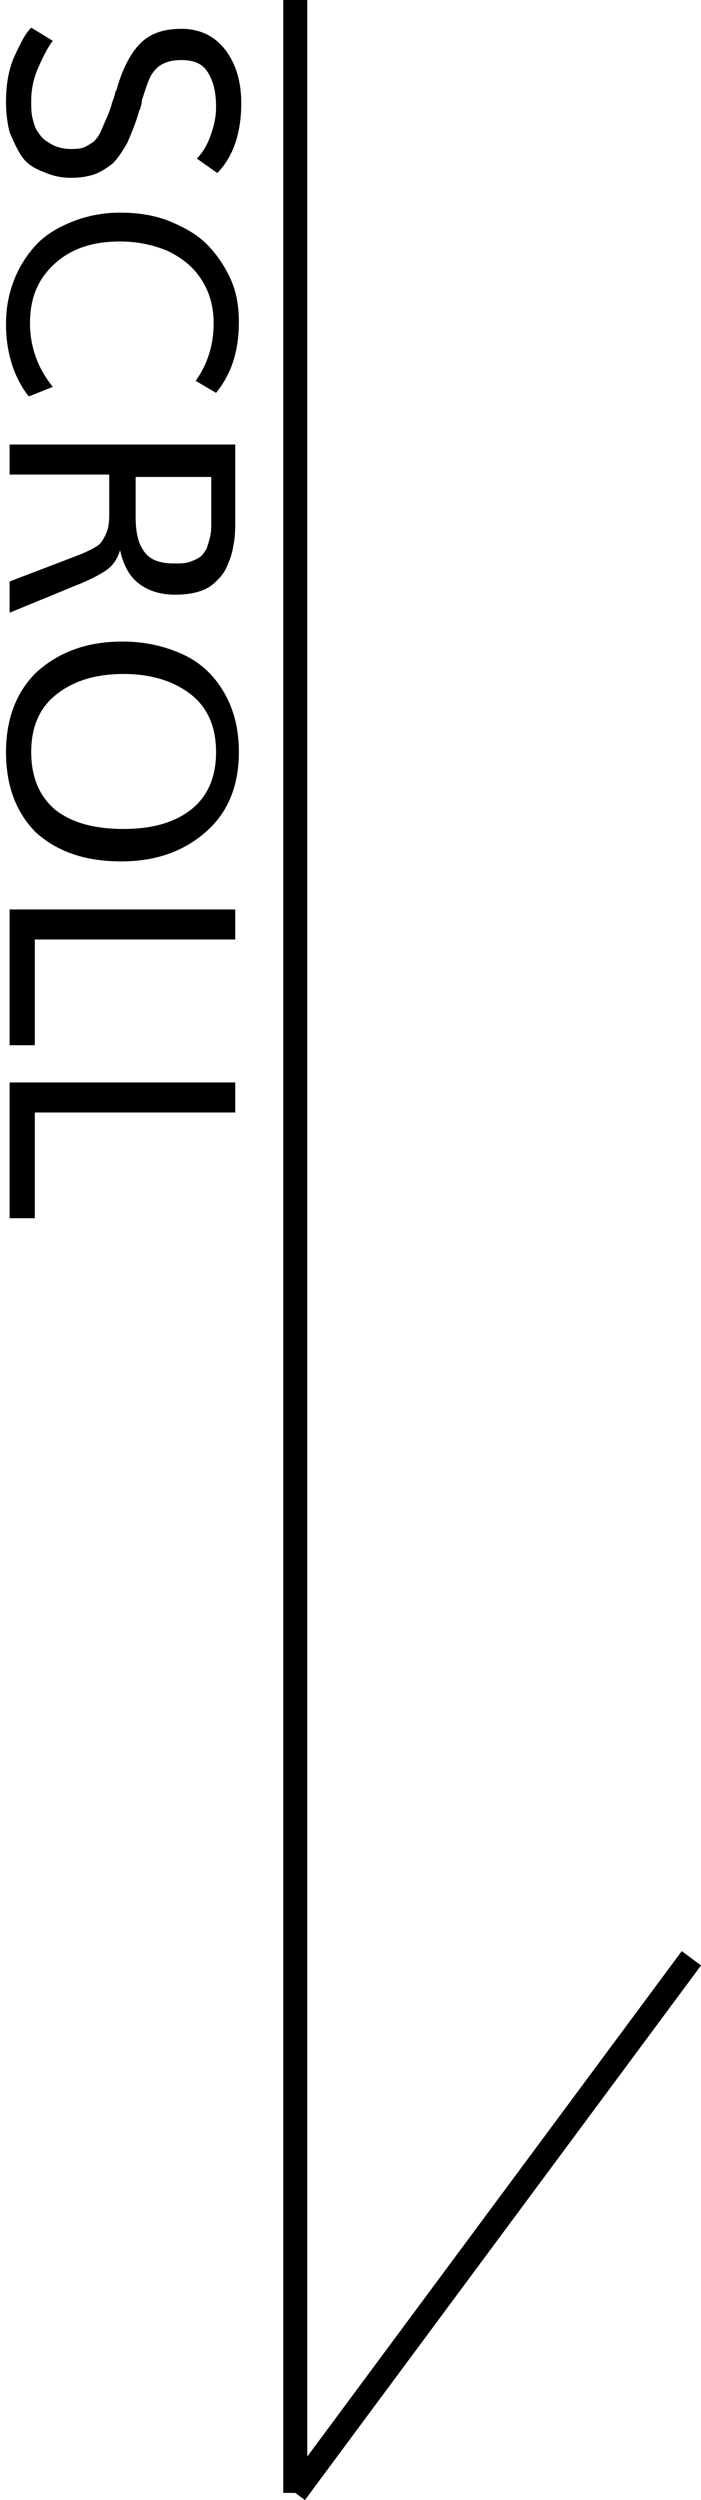 <?xml version="1.0" encoding="utf-8"?>
<!-- Generator: Adobe Illustrator 22.1.0, SVG Export Plug-In . SVG Version: 6.00 Build 0)  -->
<svg version="1.1" id="レイヤー_1" xmlns="http://www.w3.org/2000/svg" xmlns:xlink="http://www.w3.org/1999/xlink" x="0px"
	 y="0px" viewBox="0 0 58.4 208.1" style="enable-background:new 0 0 58.4 208.1;" xml:space="preserve">
<style type="text/css">
	.st0{fill:none;stroke:#000000;stroke-width:2;stroke-miterlimit:10;}
</style>
<g>
	<line class="st0" x1="24.6" y1="0" x2="24.6" y2="207.5"/>
</g>
<line class="st0" x1="57.6" y1="163" x2="24.6" y2="207.5"/>
<g>
	<path d="M2.6,8.4c0,0.5,0,1,0.1,1.4s0.2,0.8,0.4,1.1s0.4,0.6,0.7,0.8c0.3,0.2,0.6,0.4,0.9,0.5c0.3,0.1,0.7,0.2,1.1,0.2
		c0.4,0,0.8,0,1.1-0.1c0.3-0.1,0.6-0.3,0.9-0.5c0.3-0.3,0.5-0.6,0.7-1.1C8.8,10,9.1,9.4,9.3,8.7c0-0.1,0.1-0.3,0.2-0.6
		c0.1-0.3,0.1-0.5,0.2-0.6c0.5-1.8,1.2-3.1,2-3.9c0.8-0.8,1.9-1.2,3.4-1.2c1.1,0,2,0.3,2.7,0.8c0.8,0.6,1.3,1.3,1.7,2.2
		c0.4,0.9,0.6,2,0.6,3.2c0,2.5-0.7,4.5-2,5.8l-1.7-1.2c0.4-0.4,0.8-1,1.1-1.8c0.3-0.8,0.5-1.6,0.5-2.5c0-1.2-0.2-2.1-0.7-2.9
		S16,5,15.1,5c-0.6,0-1.1,0.1-1.5,0.3S13,5.7,12.7,6.1c-0.3,0.4-0.5,1.1-0.8,2c0,0-0.1,0.2-0.1,0.5c-0.1,0.3-0.1,0.5-0.2,0.6
		c-0.3,1.1-0.7,2-1,2.7c-0.4,0.7-0.8,1.3-1.2,1.7c-0.5,0.4-1,0.7-1.5,0.9c-0.6,0.2-1.2,0.3-2,0.3c-0.9,0-1.6-0.2-2.3-0.5
		C2.8,14,2.2,13.6,1.8,13c-0.4-0.6-0.7-1.3-1-2c-0.2-0.8-0.3-1.6-0.3-2.5c0-1.4,0.2-2.7,0.7-3.8c0.5-1.1,0.9-1.9,1.4-2.4l1.8,1.1
		C4,3.9,3.6,4.7,3.2,5.6C2.8,6.5,2.6,7.4,2.6,8.4z"/>
	<path d="M0.5,27c0-1.3,0.2-2.4,0.6-3.5c0.4-1.1,1-2.1,1.8-3c0.8-0.9,1.8-1.5,3-2s2.6-0.8,4.1-0.8c1.5,0,2.8,0.2,4.1,0.7
		c1.2,0.5,2.3,1.1,3.1,1.9c0.8,0.8,1.5,1.8,2,2.9c0.5,1.1,0.7,2.3,0.7,3.6c0,2.4-0.6,4.3-1.9,5.9l-1.7-1c1-1.4,1.5-3,1.5-4.8
		c0-1.3-0.3-2.5-1-3.6s-1.6-1.8-2.8-2.4c-1.2-0.5-2.5-0.8-4-0.8c-2.3,0-4.1,0.6-5.5,1.9c-1.4,1.3-2,2.9-2,4.9c0,1.9,0.6,3.7,1.9,5.3
		l-2,0.8C1.2,31.5,0.5,29.4,0.5,27z"/>
	<path d="M0.8,37h18.8v6c0,0.8,0,1.5-0.1,2.1s-0.2,1.2-0.5,1.8c-0.2,0.6-0.5,1-0.9,1.4c-0.4,0.4-0.8,0.7-1.4,0.9
		c-0.6,0.2-1.3,0.3-2.1,0.3c-1.2,0-2.2-0.3-3-0.9c-0.8-0.6-1.3-1.5-1.6-2.8c-0.2,0.7-0.6,1.3-1.2,1.7s-1.4,0.8-2.4,1.2L0.8,51v-2.6
		l5.5-2.1c0.8-0.3,1.4-0.6,1.7-0.8c0.4-0.2,0.6-0.6,0.8-1c0.2-0.4,0.3-0.9,0.3-1.6v-3.4H0.8V37z M11.3,39.5V43
		c0,1.3,0.2,2.2,0.7,2.9c0.5,0.7,1.3,1,2.5,1c0.5,0,0.9,0,1.2-0.1s0.6-0.2,0.9-0.4s0.4-0.4,0.6-0.7c0.1-0.3,0.2-0.6,0.3-1
		c0.1-0.4,0.1-0.8,0.1-1.3c0,0,0,0,0,0c0,0,0,0,0,0c0,0,0,0,0-0.1v-3.6H11.3z"/>
	<path d="M0.5,62.6c0-2.8,0.9-5.1,2.6-6.7c1.8-1.6,4.1-2.5,7.1-2.5c1.9,0,3.6,0.4,5.1,1.1c1.5,0.7,2.6,1.8,3.4,3.2
		c0.8,1.4,1.2,3,1.2,4.9c0,2.8-0.9,5-2.7,6.6c-1.8,1.6-4.1,2.5-7.1,2.5c-3,0-5.3-0.8-7.1-2.4C1.4,67.7,0.5,65.5,0.5,62.6z M2.6,62.6
		c0,2.1,0.7,3.7,2,4.8C6,68.5,7.9,69,10.3,69c2.3,0,4.2-0.5,5.6-1.6s2.1-2.7,2.1-4.8c0-2.1-0.7-3.7-2.1-4.8
		c-1.4-1.1-3.3-1.7-5.6-1.7c-2.4,0-4.2,0.6-5.6,1.7C3.3,58.9,2.6,60.5,2.6,62.6z"/>
	<path d="M0.8,75.7h18.8v2.5H2.9V87H0.8V75.7z"/>
	<path d="M0.8,90.1h18.8v2.5H2.9v8.8H0.8V90.1z"/>
</g>
</svg>
